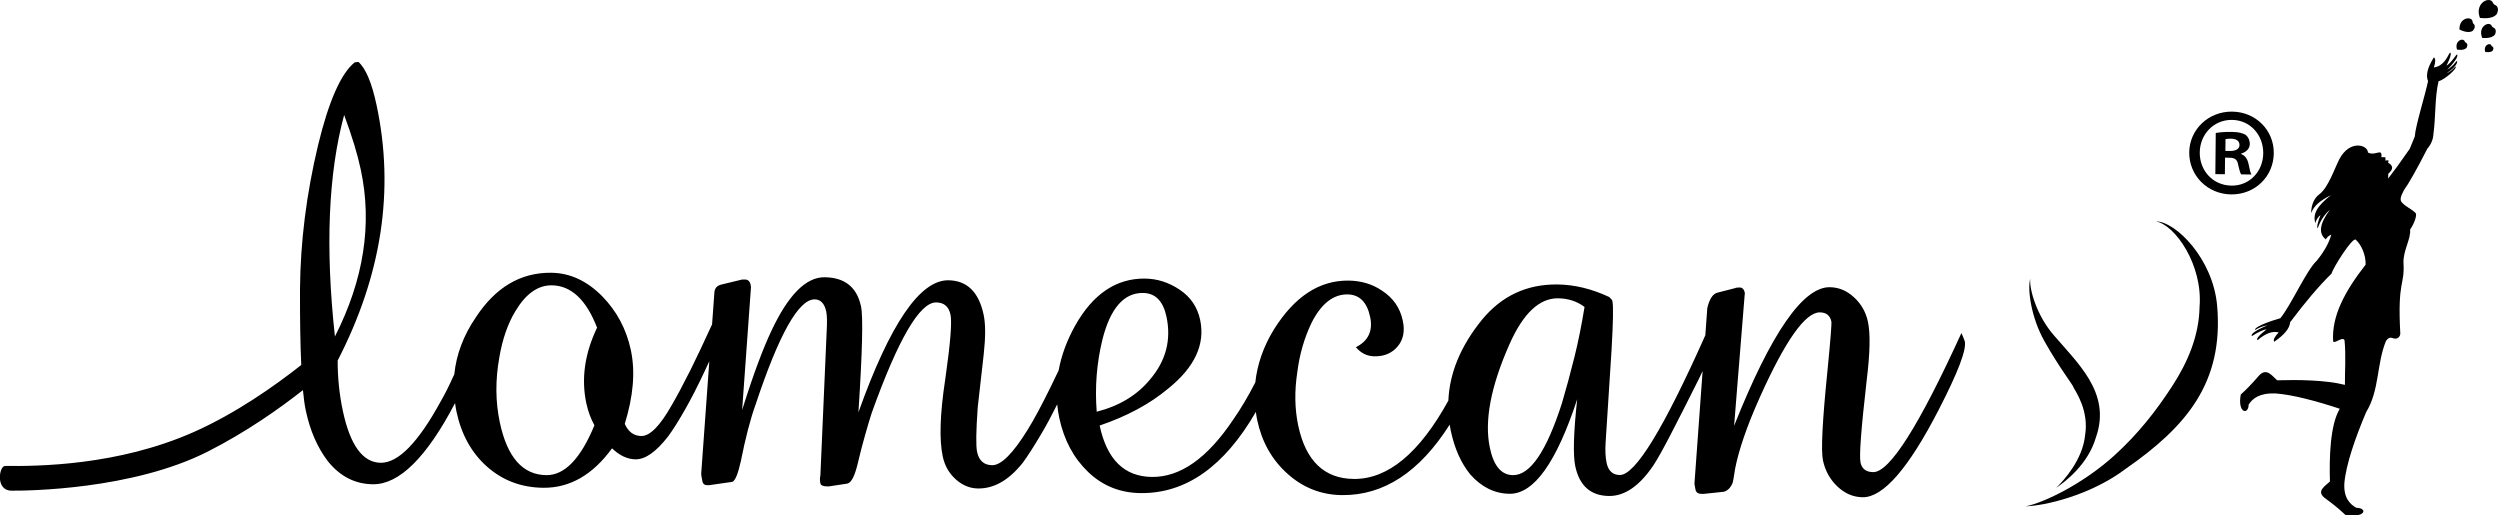 <svg width="1033" height="213" viewBox="0 0 1033 213" fill="none" xmlns="http://www.w3.org/2000/svg">
<g clip-path="url(#clip0_208_55)">
<path d="M926.05 63.67V63.46C928.13 62.86 929.59 61.42 929.61 59.55C929.63 57.89 928.91 56.54 927.99 55.8C926.75 55.06 925.3 54.53 922.09 54.5C919.29 54.47 917.11 54.66 915.55 54.95L915.38 71.95L919.32 71.99L919.39 65.15L921.26 65.17C923.44 65.19 924.46 66.03 924.76 67.9C925.26 69.87 925.55 71.43 926.07 72.06L930.32 72.1C929.91 71.47 929.61 70.43 929.12 67.84C928.62 65.55 927.7 64.3 926.05 63.66V63.67ZM921.39 62.38L919.53 62.36L919.58 57.49C919.99 57.39 920.72 57.29 921.76 57.3C924.25 57.32 925.38 58.37 925.36 59.93C925.34 61.69 923.57 62.4 921.39 62.38Z" fill="black"/>
<path d="M939.53 63.29C939.62 53.86 932.13 46.21 922.28 46.12C912.54 46.02 904.69 53.51 904.59 62.95C904.5 72.59 912.2 80.24 921.94 80.33C931.79 80.43 939.44 72.93 939.53 63.29ZM922.08 76.7C914.41 76.62 908.87 70.56 908.94 62.99C909.01 55.53 914.68 49.46 922.24 49.54C929.81 49.61 935.24 55.79 935.17 63.35C935.1 70.82 929.54 76.78 922.08 76.7Z" fill="black"/>
<path d="M1014.6 23.18C1013.32 24.97 1011.94 26.57 1010.84 27.16C1011.85 25.21 1012.41 23.76 1012.58 22.86C1012.81 21.91 1012.48 21.2 1011.87 22.45C1010.19 25.85 1008.15 27.59 1005.68 27.87C1006.42 25.62 1006.43 24.21 1005.67 23.7C1003.05 27.89 1002.25 31.15 1003.27 33.52C1002.18 38.93 997.99 52.25 997.79 56.42C997.23 57.72 996.55 59.42 995.71 61.47C992.04 66.81 989.04 70.89 986.77 73.79C986.77 73.39 986.78 72.73 986.84 71.78C988.99 69.95 988.95 68.44 986.77 67.26C987 65.96 987.22 66.21 985.68 66.34C985.64 64.58 985.97 64.99 984 64.97C984.42 60.81 981.59 64.69 978.43 63.01C978.41 59.9 970.93 57.51 966.57 65.86C964.67 69.56 962.02 77.57 958.38 80.24C956.01 81.98 954.99 84.98 954.96 88.04C956.25 84.94 958.46 83.01 963.13 80.64C957.5 85.1 955.5 88.35 956.72 92.28C956.9 90.98 957.95 89.43 958.84 88.94C957.94 91.04 957.09 93.9 957.69 94.35C958.76 91.2 960.43 88.65 962.69 86.72C958.42 92.45 957.88 96.52 961.04 98.91C961.43 98.11 962.15 97.46 963.3 96.93C962.39 100.28 960.39 103.88 957.33 107.67C952.97 111.74 947.02 125.49 942.26 131.48C940.23 132.06 931.55 134.69 931.75 136.4C933.3 135.41 935 134.72 936.92 134.44C932.25 136.35 929.71 138.14 930.52 138.85C932.73 137.42 935.09 136.23 936.52 136.1C933.27 138.68 932.04 140.18 932.86 140.54C936.12 137.71 939.03 136.68 941.54 137.36C939.82 139.2 939.21 140.45 939.69 141.21C943.94 138.34 946.1 135.65 946.29 133.14C952.45 124.91 958.15 118.19 963.41 113.02C964.03 110.62 972.08 97.84 973.4 99.04C975.71 101.11 977.59 105.39 977.48 109.35C968.88 120.36 963.38 130.6 964.05 141C964.48 142.34 967.83 138.88 968.75 140.55C969.4 146.69 968.86 154.01 968.92 159.03C960.94 156.99 949.45 156.88 940.9 157.14C938.73 155.16 936.63 152.08 933.69 154.91C933.09 155.46 930.64 158.7 925.89 163.02C924.44 170.74 929.09 171.59 929.14 167.17C930.64 164.83 933.4 162.34 940.14 162.56C947.09 163.03 957.09 165.69 966.8 168.9C962.74 175.64 962.44 189.35 962.73 198.94C960.63 200.93 957.21 202.85 960.31 205.54C960.91 206.1 964.44 208.34 969.11 212.76C977.53 214.15 978.45 209.89 973.68 209.84C971.06 208.41 968.35 205.82 968.69 199.7C969.31 192.07 973.31 180.56 977.74 170.21C983.25 161.17 981.97 150.43 985.89 140.88C987.08 139.13 987.94 139.48 989.17 139.85C990.54 140.26 991.88 139.12 991.8 137.69C990.59 115.69 993.67 118.05 993.13 108.74C992.84 103.71 996.3 98.63 995.85 94.86C997.41 92.67 998.91 88.87 998.1 88C996.2 86.12 994.18 85.6 992.39 83.57C991.58 82.56 991.87 81.31 993.31 78.56C995.25 75.92 998.49 70.17 1003.01 61.38C1004.5 59.69 1005.35 57.69 1005.48 55.48C1006.48 48.31 1006.01 40.32 1007.61 33.55C1010.25 32.93 1015.72 27.96 1014.57 27.44C1013.63 28.53 1012.58 29.63 1010.82 30.31C1012.97 29.03 1014.68 27.29 1015.19 26.08C1015.48 25.03 1015.2 24.98 1014.59 25.77C1013.7 26.97 1012.54 28.01 1011.17 28.85C1013.32 26.66 1014.71 24.81 1015.22 23.67C1015.56 22.82 1015.46 21.86 1014.57 23.21L1014.6 23.18Z" fill="black"/>
<path d="M961.01 99.03C961.01 99.03 961.06 98.93 961.06 98.88L960.95 99.03H961.01Z" fill="black"/>
<path d="M1031.57 2.44C1031.3 2.18 1030.94 2.07 1030.63 1.86C1030.06 1.48 1030.03 0.65 1029.41 0.3C1028.8 -0.05 1028.09 -0.07 1027.34 0.14C1025.78 0.59 1023.45 2.73 1024.43 6.5L1024.71 7.41L1026.17 7.52C1026.17 7.52 1026.82 7.57 1027.7 7.5C1029.04 7.39 1030.89 6.99 1031.74 5.68C1031.74 5.68 1032.18 4.74 1032.16 3.76C1032.16 3.76 1032.07 2.91 1031.58 2.43L1031.57 2.44Z" fill="black"/>
<path d="M1021.9 9.65C1021.58 9.23 1021.76 8.62 1021.4 8.21C1021.04 7.8 1020.53 7.61 1019.94 7.58C1018.7 7.51 1016.48 8.48 1016.26 11.46L1016.24 12.19L1017.27 12.64C1017.27 12.64 1017.73 12.84 1018.38 13.01C1019.37 13.27 1020.81 13.44 1021.76 12.7C1021.76 12.7 1022.31 12.12 1022.53 11.41C1022.53 11.41 1022.68 10.77 1022.44 10.3C1022.3 10.04 1022.07 9.87 1021.9 9.64V9.65Z" fill="black"/>
<path d="M1018.7 17.5C1018.39 17.27 1018.39 16.8 1018.05 16.59C1017.71 16.38 1017.32 16.35 1016.89 16.45C1016 16.67 1014.64 17.82 1015.1 19.96L1015.24 20.48L1016.06 20.58C1016.06 20.58 1016.43 20.62 1016.92 20.6C1017.67 20.57 1018.72 20.39 1019.23 19.67C1019.23 19.67 1019.5 19.15 1019.51 18.6C1019.51 18.6 1019.48 18.12 1019.22 17.84C1019.07 17.68 1018.87 17.62 1018.7 17.49V17.5Z" fill="black"/>
<path d="M1029.64 19.11C1029.4 18.93 1029.4 18.56 1029.13 18.39C1028.86 18.22 1028.55 18.2 1028.21 18.28C1027.51 18.45 1026.44 19.36 1026.8 21.05L1026.91 21.46L1027.56 21.53C1027.56 21.53 1027.85 21.57 1028.24 21.55C1028.83 21.53 1029.66 21.38 1030.06 20.82C1030.06 20.82 1030.27 20.41 1030.28 19.98C1030.28 19.98 1030.26 19.6 1030.05 19.38C1029.93 19.26 1029.78 19.2 1029.64 19.11Z" fill="black"/>
<path d="M1030.03 11.25C1029.59 10.97 1029.54 10.34 1029.06 10.09C1028.58 9.84 1028.04 9.84 1027.47 10.03C1026.29 10.42 1024.56 12.12 1025.41 14.98L1025.65 15.67L1026.77 15.72C1026.77 15.72 1027.27 15.74 1027.94 15.66C1028.96 15.54 1030.37 15.18 1030.98 14.16C1030.98 14.16 1031.29 13.43 1031.25 12.68C1031.25 12.68 1031.16 12.03 1030.77 11.68C1030.55 11.48 1030.27 11.41 1030.03 11.26V11.25Z" fill="black"/>
<path d="M810.49 137.53C792.95 175.96 780.79 195.15 774 195.08C771.06 195.05 769.3 193.72 768.76 191.07C768.19 188.41 769.02 177.21 771.28 157.44C772.69 146.07 772.9 137.91 771.83 132.95C770.99 128.98 769.09 125.62 766.09 122.86C763.12 120.12 759.8 118.71 756.07 118.67C744.97 118.56 731.78 137.66 716.53 175.94L720.84 122.53L720.98 121.05C720.66 119.56 719.96 118.81 718.87 118.79C717.8 118.79 717.19 118.88 717.09 119.02L709.63 120.93C707.74 121.42 706.34 123.53 705.45 127.31L704.64 138.53C687.47 177.05 675.68 196.34 669.31 196.27C666.37 196.24 664.55 194.58 663.85 191.26C663.37 188.95 663.22 186.13 663.44 182.85L665.9 144.51C666.55 133.14 666.67 126.54 666.28 124.71L666.12 123.96L664.92 122.72C657.74 119.35 650.58 117.61 643.49 117.54C630.82 117.41 620.46 122.28 612.38 132.09C603.57 142.92 598.95 154.07 598.46 165.54C586.52 187.21 573.49 198.04 559.38 197.9C547.18 197.78 539.54 190.44 536.43 175.88C534.96 168.95 534.84 161.51 536.07 153.61C536.99 146.36 538.94 139.63 541.94 133.37C545.93 125.5 550.89 121.59 556.77 121.65C561.7 121.7 564.81 124.78 566.13 130.9C567.37 136.68 565.4 140.87 560.26 143.46C562.33 145.95 564.91 147.2 568 147.23C572.02 147.27 575.19 145.92 577.52 143.13C579.85 140.35 580.56 136.81 579.63 132.5C578.53 127.22 575.64 123.06 570.99 120.06C567.03 117.38 562.41 115.99 557.17 115.94C545.11 115.82 534.85 122.58 526.34 136.19C522.01 143.29 519.5 150.55 518.7 157.98C515.82 163.63 512.78 168.78 509.56 173.39C498.91 189.3 487.74 197.19 476 197.07C464.57 196.96 457.37 189.88 454.38 175.83C465.73 171.97 475.18 166.87 482.77 160.5C493.67 151.7 498.05 142.26 495.9 132.17C494.77 126.89 491.97 122.73 487.47 119.72C482.98 116.7 478.17 115.15 473.07 115.11C461.18 114.99 451.55 121.52 444.2 134.64C440.8 140.76 438.56 146.88 437.44 153.02C436.22 155.57 435.05 158.03 433.94 160.28C430.38 167.49 427.32 173.24 424.67 177.5C418.59 187.35 413.71 192.25 409.99 192.22C406.6 192.19 404.52 190.36 403.73 186.72C403.21 184.24 403.3 178.14 403.99 168.39L406.47 146.4C407.26 139.31 407.25 133.87 406.44 130.06C404.44 120.64 399.56 115.88 391.85 115.81C380.09 115.69 367.72 133.9 354.7 170.39C356.32 145.5 356.69 130.89 355.77 126.59C354.07 118.65 349.05 114.64 340.71 114.56C332.99 114.49 325.65 121.93 318.67 136.87C317.18 140 315.4 144.22 313.39 149.57C311.38 154.9 309.12 161.53 306.65 169.43L310.26 119.23C310.35 118.89 310.31 118.4 310.18 117.74C309.86 116.26 309.07 115.5 307.85 115.49H306.69L297.9 117.62C296.15 118.09 295.24 119.24 295.17 121.05L294.23 134.02C290.88 141.38 287.86 147.74 285.24 153.01C282.14 159.17 279.59 163.96 277.56 167.41C272.74 175.94 268.58 180.19 265.01 180.16C261.93 180.13 259.63 178.47 258.15 175.15C261.72 163.63 262.55 153.5 260.68 144.74C258.83 135.96 254.82 128.5 248.75 122.33C242.47 116 235.46 112.78 227.74 112.7C215.08 112.58 204.67 118.76 196.55 131.22C191.46 138.71 188.54 146.53 187.72 154.64C185.64 159.24 183.79 162.97 182.18 165.71C172.88 182.79 164.59 191.29 157.33 191.22C149.92 191.15 144.69 184 141.66 169.77C140.22 162.99 139.51 156.07 139.52 148.97C157.73 113.68 163.1 78.52 155.6 43.45C153.64 34.2 151.12 28.24 148.08 25.57L146.53 25.79C140.87 30.36 135.84 41.77 131.41 60.05C126.61 80.14 124.13 99.9 123.96 119.36C123.92 132 124.09 142.48 124.48 150.81C113.63 159.38 97.49 170.78 80.07 178.51C48.52 192.51 15.3 192.66 2.1 192.53C-0.38 192.5 -2 202.67 4.68 202.74C11.36 202.81 54.79 202.35 85.83 186.6C101.85 178.48 115.59 168.74 125.17 161.2C125.5 164.65 125.89 167.48 126.35 169.63C128.1 177.9 131.13 184.86 135.42 190.51C140.47 196.84 146.71 200.02 154.1 200.1C164.96 200.2 176.27 189.01 188.03 166.55C188.2 167.7 188.35 168.85 188.6 170.01C190.64 179.6 194.89 187.24 201.35 192.91C207.8 198.57 215.5 201.46 224.46 201.55C235.44 201.66 244.91 196.22 252.89 185.25C255.99 188.23 259.24 189.76 262.64 189.8C266.67 189.84 271.14 186.67 276.1 180.28C278.14 177.49 280.43 173.85 283 169.33C285.58 164.84 288.41 159.29 291.48 152.72C292.06 151.52 292.6 150.37 293.09 149.26L289.75 195.52C289.7 196.02 289.88 197.16 290.26 198.99C290.48 199.97 291.12 200.48 292.19 200.49H292.9L302.55 199.11C303.71 198.78 304.89 195.99 306.08 190.73C308.01 181.02 310.03 173.2 312.17 167.29C321.83 138.17 329.99 123.64 336.62 123.7C339.09 123.72 340.68 125.42 341.4 128.72C341.75 130.36 341.8 133.18 341.57 137.12L338.98 196.5C338.74 197.48 338.73 198.54 338.98 199.72C339.14 200.54 340.08 200.96 341.78 200.98H342.49L350.08 199.83C351.72 199.52 353.14 196.8 354.37 191.7C355.5 186.93 356.58 182.77 357.61 179.23C358.62 175.7 359.49 172.78 360.24 170.48C371.17 140.07 380.03 124.89 386.83 124.96C390.06 124.99 392.03 126.66 392.74 129.97C393.42 133.11 392.68 142.01 390.58 156.67C388.39 171.02 388.05 181.66 389.54 188.6C390.35 192.4 392.13 195.56 394.91 198.05C397.68 200.54 400.76 201.81 404.16 201.84C410.79 201.91 416.97 198.34 422.66 191.15C424.69 188.37 427.25 184.39 430.3 179.23C432.34 175.8 434.53 171.7 436.84 167.08C437.03 168.97 437.29 170.85 437.7 172.74C439.65 181.83 443.62 189.26 449.61 195.01C455.62 200.77 462.87 203.67 471.37 203.75C490.04 203.93 505.89 192.74 518.92 170.21C519.08 171.32 519.23 172.43 519.47 173.55C521.4 182.64 525.59 190.07 532.08 195.83C538.53 201.6 546.03 204.49 554.52 204.58C571.77 204.75 586.59 195.03 599 175.47C599.14 176.33 599.29 177.2 599.48 178.07C601.03 185.34 603.69 191.32 607.46 195.97C612.13 201.27 617.58 203.97 623.77 204.03C633.8 204.13 643.1 191.12 651.7 164.97C650.18 178.81 649.93 188.05 650.91 192.68C652.65 200.77 657.3 204.86 664.86 204.94C671.35 205 677.46 200.78 683.2 192.26C684.83 189.8 687.19 185.57 690.29 179.59C693.41 173.6 697.34 165.85 702.1 156.31C702.61 155.26 703.08 154.27 703.52 153.31L700.18 199.36C700.09 199.69 700.23 200.68 700.58 202.34C700.84 203.48 701.66 204.06 703.03 204.07H703.97L712.33 203.19C713.91 202.71 715.12 201.49 715.93 199.51C716.05 199.33 716.39 197.36 716.97 193.57C717.7 189.8 718.91 185.47 720.57 180.62C722.22 175.76 724.41 170.31 727.13 164.23C737.67 140.73 745.95 129.01 751.98 129.07C754.6 129.1 756.18 130.35 756.72 132.84C756.9 133.66 756.35 140.5 755.09 153.37C753 173.97 752.39 186.24 753.24 190.22C754.16 194.51 756.16 198.12 759.24 201.04C762.34 203.96 765.81 205.42 769.67 205.46C778.15 205.54 788.61 193.52 801.03 169.4C808.99 153.98 812.61 144.52 811.86 141.05C811.47 139.9 810.98 138.73 810.43 137.57L810.49 137.53ZM142.2 47.51C145.47 56.31 147.75 63.82 149.08 70.12C153.89 92.6 150.32 115.57 138.39 139.04C134.37 102.22 135.65 71.71 142.2 47.51ZM242.25 166.56C243.01 170.03 244.13 173.09 245.62 175.73C239.92 189.54 233.29 196.41 225.74 196.33C216.01 196.23 209.61 189 206.54 174.62C204.7 166.01 204.64 157.02 206.33 147.63C207.63 140.06 209.84 133.72 212.91 128.65C217.21 121.42 222.24 117.84 227.97 117.9C235.98 117.98 242.24 123.81 246.71 135.4C241.59 146.08 240.13 156.46 242.25 166.55V166.56ZM455.54 140.2C458.82 127.36 464.39 120.97 472.27 121.05C477.37 121.1 480.59 124.36 481.98 130.81C484.03 140.4 481.78 149.04 475.26 156.72C469.88 163.28 462.5 167.74 453.16 170.12C452.36 159.9 453.16 149.91 455.55 140.2H455.54ZM650.51 147.7C648.9 154.21 647.19 160.5 645.4 166.58C639.01 186.48 632.27 196.4 625.16 196.33C620.39 196.28 617.18 192.53 615.63 185.1C613.25 174.02 615.96 159.7 623.77 142.11C629.4 129.46 636.08 123.18 643.79 123.26C647.96 123.3 651.61 124.5 654.73 126.82C653.53 134.24 652.14 141.21 650.52 147.7H650.51Z" fill="black"/>
<path d="M890.81 91.46C898.94 93.04 910.26 109.68 908.86 126.76C908.66 138.68 904.02 149.62 897.49 159.65C890.7 170.07 883.48 179.22 873.87 188C861.03 199.75 844.57 207.75 837.07 209.19C844.51 209.03 863.65 204.84 878.47 193.62C903.29 176.33 918.9 158.17 916.12 126.3C914.42 106.93 899 91.52 890.82 91.46H890.81Z" fill="black"/>
<path d="M856.79 160.11C857.67 161.8 863.21 169.68 861.57 179.76C860.61 189.86 852.79 198.53 849.59 201.6C853.15 199.15 862.77 192.01 866.03 180.74C869.34 171.39 867.33 163.6 863.14 156.56C859.29 150.13 853.61 144.3 848.54 138.41C841.74 130.55 838.48 119.81 838.9 115.15C837.66 119.57 839.27 131.21 844.73 140.93C851 152.09 856.58 159.07 856.8 160.1L856.79 160.11Z" fill="black"/>
</g>
<defs>
<clipPath id="clip0_208_55">
<rect width="1032.14" height="212.99" fill="white"/>
</clipPath>
</defs>
</svg>
